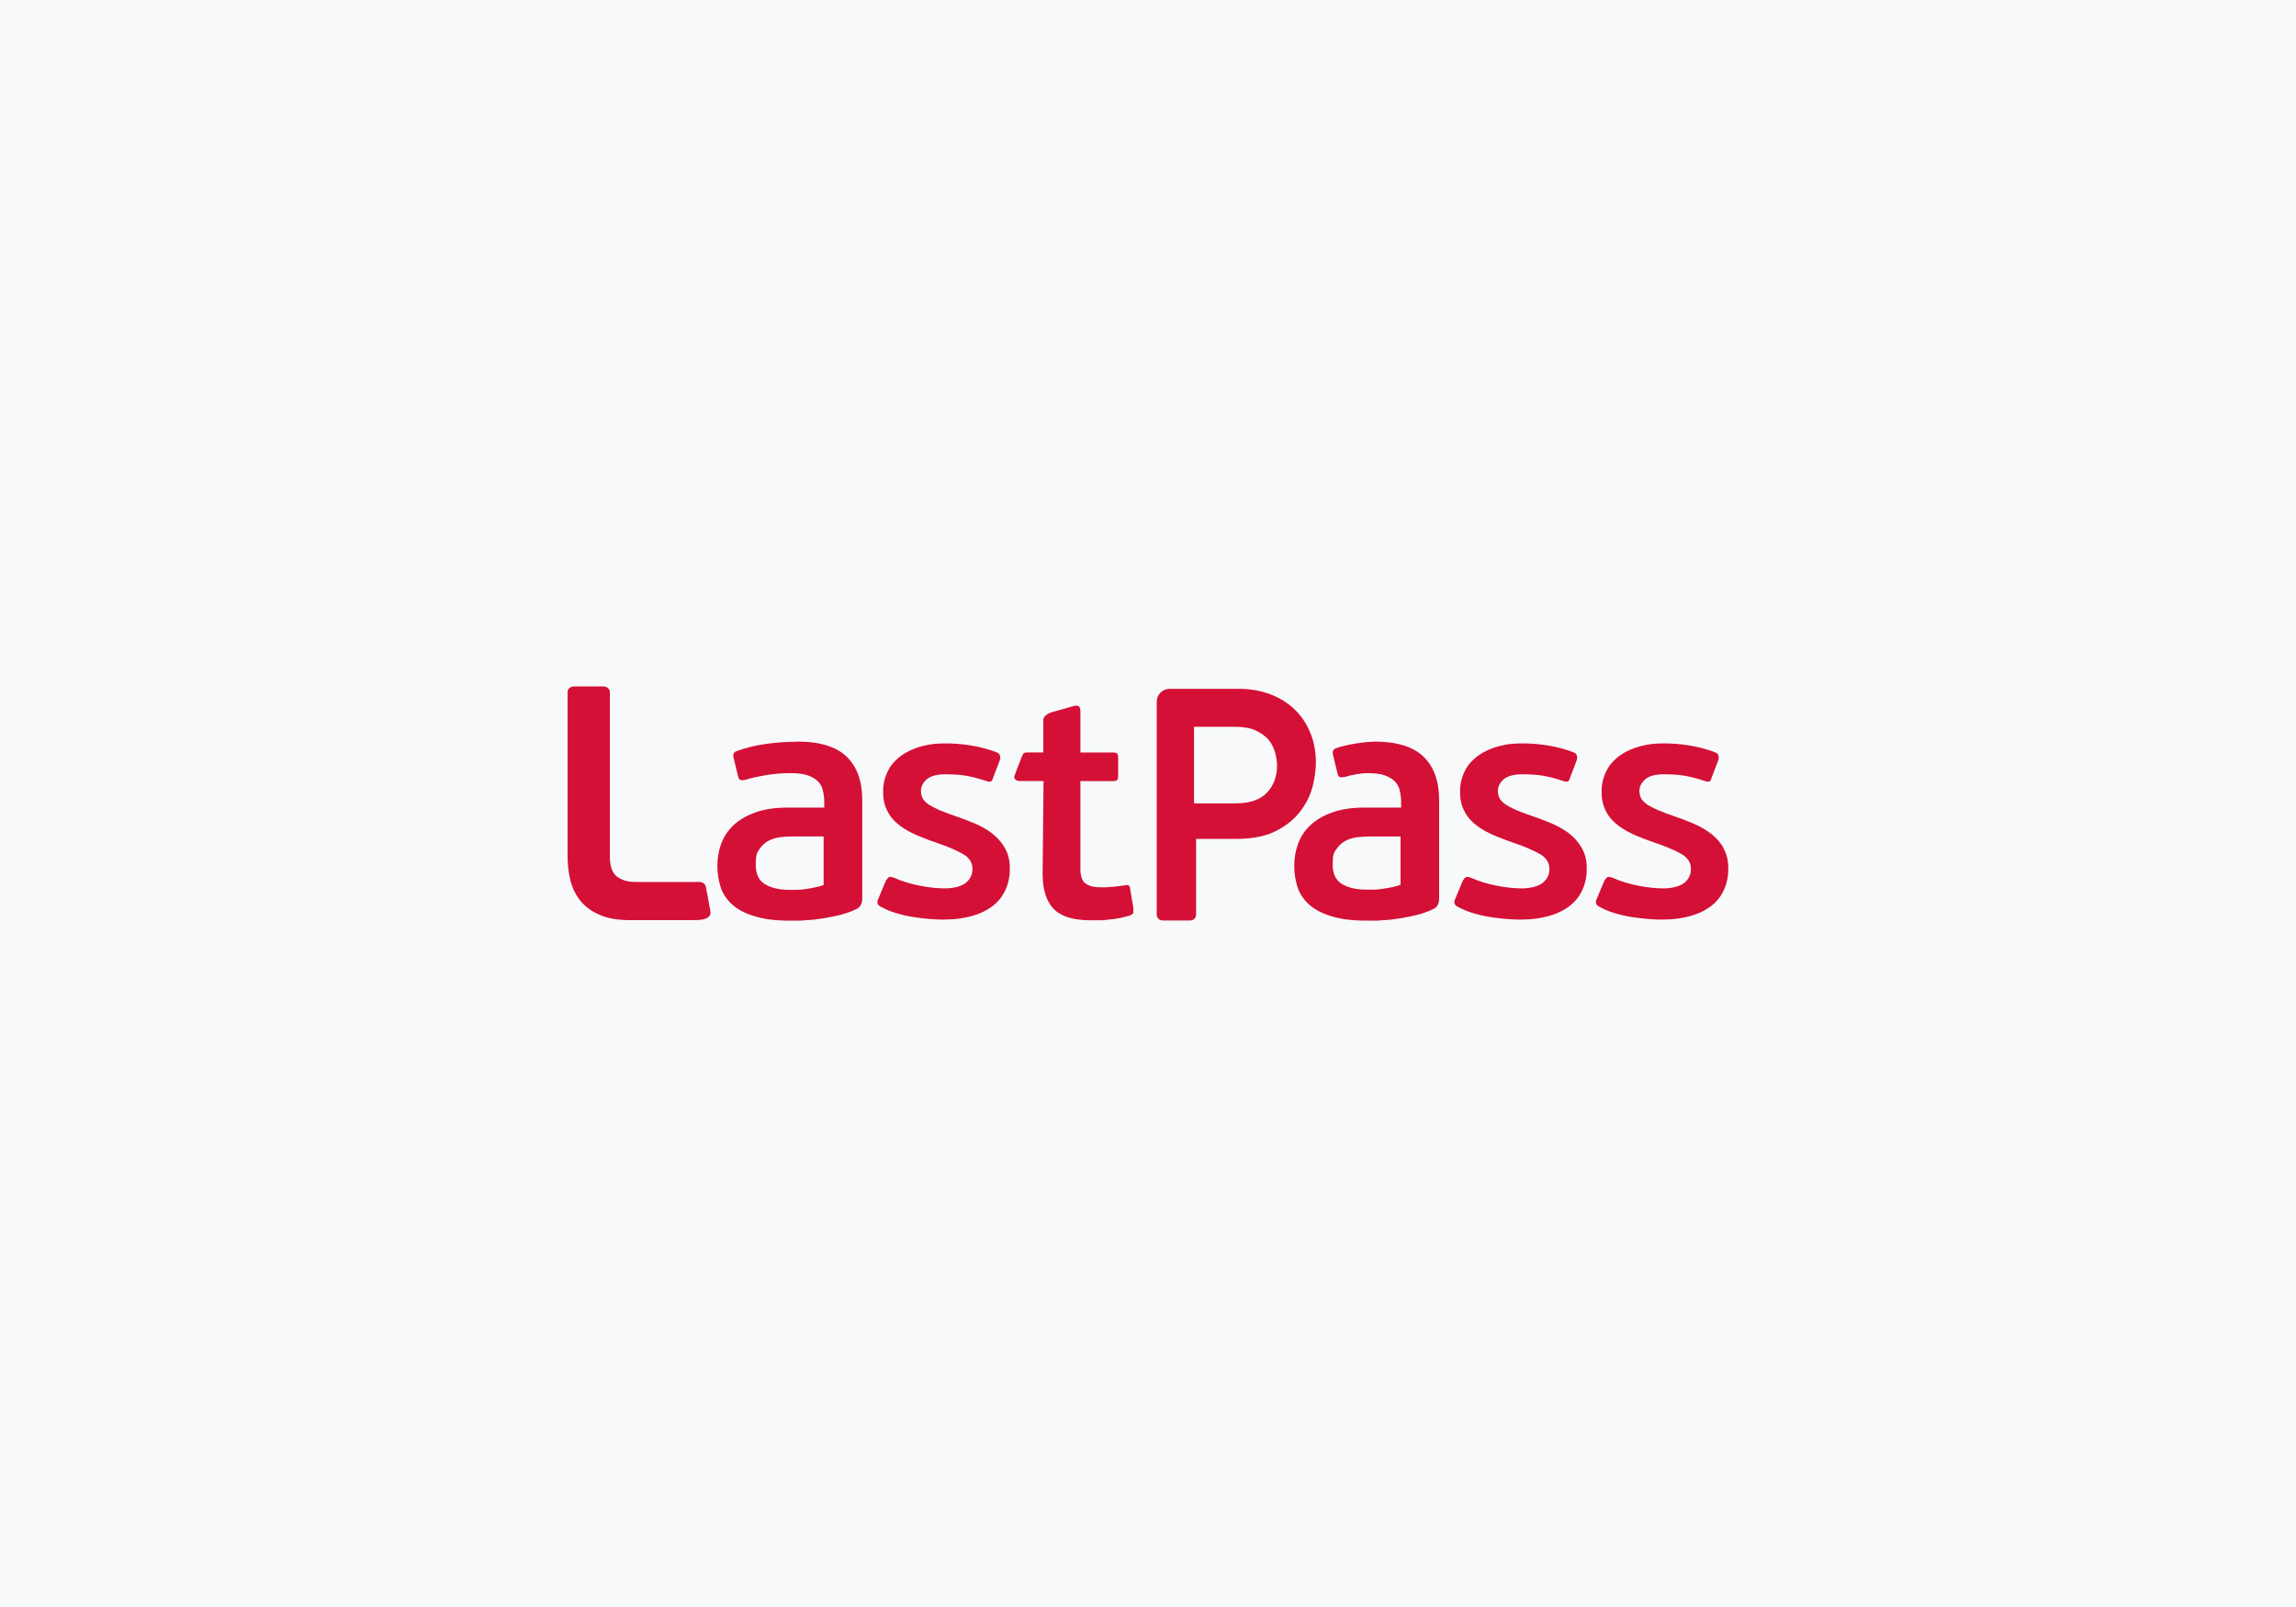 <svg xmlns="http://www.w3.org/2000/svg" xmlns:xlink="http://www.w3.org/1999/xlink" id="Ebene_1" data-name="Ebene 1" viewBox="0 0 400 280"><defs><style>      .cls-1 {        fill: #d41036;      }      .cls-2 {        fill: #f8f9fa;      }      .cls-3 {        fill: none;      }      .cls-4 {        clip-path: url(#clippath);      }    </style><clipPath id="clippath"><rect class="cls-3" x="98.9" y="119.6" width="202.21" height="40.8"></rect></clipPath></defs><rect class="cls-2" width="400" height="280"></rect><g><path class="cls-1" d="M197.49,158.44l-.61-3.63c0-.25-.12-.45-.25-.53-.12-.08-.37-.12-.74,0-.25,0-.61.08-.98.12-.41.04-.78.12-1.18.12s-.78.08-1.14.08h-.9c-1.18,0-2.04-.25-2.61-.69-.57-.45-.86-1.31-.86-2.49v-15.32h5.68c.41,0,.65-.08.78-.25.08-.16.12-.41.12-.74v-3.1c0-.25-.04-.49-.12-.65-.08-.16-.37-.25-.78-.25h-5.68v-7.23c0-.41-.08-.69-.29-.82-.2-.12-.45-.16-.74-.08l-4.04,1.14c-.41.16-.69.29-.86.45-.16.16-.53.29-.53,1.02v5.51h-2.78c-.45,0-.61.12-.74.25-.08.08-1.43,3.55-1.51,3.84-.08.29,0,.45.16.61.16.16.37.29.74.29h4.17l-.16,16.17c0,2.74.65,4.78,1.92,6.09,1.27,1.35,3.47,2,6.53,2s1.72,0,2.98-.12c1.27-.08,2.57-.33,3.84-.74.33-.16.53-.33.53-.49v-.61h0l.04.04h0Z"></path><path class="cls-1" d="M143.49,154.19c-.49.2-1.02.33-1.59.45-.57.12-1.14.2-1.67.29-.53.08-1.02.12-1.51.12h-1.1c-1.8,0-3.27-.33-4.33-.98-1.1-.65-1.63-1.8-1.63-3.43s.2-2.04.65-2.7c.45-.65.98-1.14,1.63-1.47.65-.33,1.35-.53,2.08-.61s1.43-.12,2.04-.12h5.43v8.37h0v.08h0ZM138.8,129.24c-1.67,0-3.43.12-5.31.37-1.88.25-3.59.69-5.19,1.27-.49.2-.65.57-.49,1.18l.78,3.23c.08.33.2.53.41.61.2.08.49.04.9-.04.94-.29,2.16-.57,3.68-.82,1.51-.25,2.9-.33,4.17-.33s2.16.12,2.94.37c.74.25,1.35.61,1.8,1.06.45.45.74.98.86,1.59.16.61.25,1.27.25,2v.98h-6.33c-2.25,0-4.17.29-5.72.86-1.55.57-2.82,1.31-3.8,2.25-.98.94-1.67,2-2.12,3.23-.45,1.23-.65,2.53-.65,3.84s.2,2.53.57,3.68,1.06,2.16,2,3.02c.94.86,2.25,1.55,3.88,2.04,1.63.53,3.72.78,6.17.78s1.84,0,2.86-.08c.98-.04,2-.16,3.02-.33,1.02-.16,2-.37,2.98-.61.94-.25,1.84-.57,2.7-.98.74-.33,1.06-.98,1.06-1.88v-17.07c0-3.35-.9-5.88-2.74-7.64-1.84-1.76-4.7-2.61-8.62-2.61h0l-.04.04h0Z"></path><path class="cls-1" d="M172.9,145.25c-.9-.69-1.92-1.27-3.06-1.76-1.14-.49-2.33-.94-3.55-1.35-1.06-.37-1.96-.69-2.7-1.02-.74-.33-1.35-.65-1.8-.94-.45-.33-.78-.65-1.02-1.02-.2-.37-.33-.82-.33-1.35,0-.69.29-1.35.94-1.96.61-.57,1.63-.9,3.02-.94,1.27,0,2.49.04,3.59.2,1.1.16,2.41.49,3.88.98.29.12.53.12.69.08.16,0,.33-.2.41-.53l1.23-3.23c.08-.29.08-.57,0-.78-.04-.2-.25-.41-.53-.53-1.47-.57-3.02-.98-4.62-1.23-1.59-.25-3.19-.37-4.74-.33-1.72,0-3.27.29-4.57.74-1.31.45-2.41,1.06-3.31,1.84-.9.78-1.55,1.67-1.96,2.7-.45,1.02-.65,2.16-.61,3.39,0,1.1.25,2.12.65,2.94.41.86.98,1.63,1.76,2.29.78.69,1.72,1.27,2.9,1.84,1.14.53,2.53,1.06,4.08,1.59,2.04.69,3.59,1.39,4.62,2s1.55,1.47,1.55,2.53c0,.98-.37,1.76-1.14,2.41-.78.61-1.96.94-3.55.98-1.27,0-2.74-.12-4.41-.45-1.67-.33-3.19-.78-4.53-1.39-.41-.16-.74-.2-.9-.12-.2.08-.37.33-.57.65l-1.31,3.14c-.29.61-.16,1.06.41,1.35.82.45,1.67.82,2.61,1.1.94.29,1.92.53,2.94.69,1.02.16,2.04.29,3.06.37,1.02.08,2,.12,2.9.08,1.59,0,3.06-.25,4.41-.61,1.35-.37,2.53-.94,3.51-1.67s1.76-1.67,2.29-2.82c.53-1.14.82-2.45.78-3.92,0-1.39-.33-2.53-.9-3.51s-1.31-1.8-2.21-2.49h0l.08.04h0Z"></path><g class="cls-4"><path class="cls-1" d="M244,154.15c-.49.2-1.02.33-1.59.45-.57.12-1.14.2-1.67.29-.53.08-1.02.12-1.51.12h-1.1c-1.8,0-3.27-.33-4.33-.98-1.1-.65-1.63-1.8-1.63-3.43s.2-2.04.65-2.65c.45-.65.98-1.14,1.63-1.47.65-.33,1.35-.53,2.08-.61.74-.08,1.43-.12,2.04-.12h5.43v8.37h0v.04h0ZM239.31,129.24c-1.67,0-4.98.53-6.58,1.14-.49.2-.65.57-.49,1.18l.78,3.23c.08.33.2.53.41.61.2.08.49.04.9-.04.94-.29,2.65-.65,3.92-.65s2.16.12,2.94.37c.74.25,1.35.61,1.8,1.06.45.45.74.98.86,1.59.16.61.25,1.27.25,2v.98h-6.33c-2.25,0-4.17.29-5.72.86-1.55.57-2.82,1.31-3.8,2.25-.98.94-1.67,2-2.12,3.23s-.65,2.53-.65,3.84.2,2.53.57,3.68c.37,1.14,1.06,2.16,2,3.02.94.86,2.25,1.55,3.88,2.04,1.63.53,3.72.78,6.17.78s1.84,0,2.86-.08c.98-.04,2-.16,3.02-.33,1.02-.16,2-.37,2.98-.61.94-.25,1.84-.57,2.7-.98.74-.33,1.06-.98,1.06-1.88v-17.07c0-3.35-.9-5.88-2.74-7.64-1.84-1.76-4.7-2.61-8.62-2.61h0l-.04.04h0Z"></path><path class="cls-1" d="M300.28,147.74c-.57-.98-1.31-1.8-2.21-2.49s-1.92-1.27-3.06-1.76c-1.14-.49-2.33-.94-3.55-1.35-1.06-.37-1.96-.69-2.7-1.02-.74-.33-1.35-.65-1.8-.94-.45-.33-.78-.65-1.02-1.02-.2-.37-.33-.82-.33-1.35,0-.69.29-1.35.94-1.96.61-.57,1.63-.9,3.02-.94,1.27,0,2.49.04,3.59.2,1.1.16,2.41.49,3.88.98.29.12.53.12.69.08.16,0,.33-.2.41-.53l1.23-3.23c.08-.29.08-.57,0-.78-.04-.2-.25-.41-.53-.53-1.47-.57-3.02-.98-4.62-1.23-1.59-.25-3.19-.37-4.74-.33-1.72,0-3.27.29-4.57.74s-2.41,1.06-3.31,1.84-1.55,1.67-1.96,2.7c-.45,1.02-.65,2.16-.61,3.39,0,1.1.25,2.12.65,2.94.41.86.98,1.63,1.76,2.29.78.69,1.72,1.27,2.9,1.84,1.14.53,2.53,1.06,4.08,1.59,2.04.69,3.59,1.39,4.62,2,1.02.61,1.55,1.47,1.55,2.53,0,.98-.37,1.76-1.14,2.41-.78.61-1.96.94-3.55.98-1.27,0-2.74-.12-4.41-.45-1.67-.33-3.19-.78-4.53-1.39-.41-.16-.74-.2-.9-.12-.2.08-.37.33-.57.65l-1.31,3.14c-.29.61-.16,1.06.41,1.35.82.45,1.67.82,2.61,1.1.94.29,1.92.53,2.94.69,1.02.16,2.04.29,3.06.37,1.02.08,2,.12,2.9.08,1.59,0,3.06-.25,4.41-.61,1.35-.37,2.53-.94,3.51-1.67.98-.74,1.76-1.67,2.29-2.82.53-1.14.82-2.45.78-3.92,0-1.39-.33-2.53-.9-3.51h0l.08.04h0Z"></path></g><path class="cls-1" d="M273.41,145.25c-.9-.69-1.92-1.27-3.06-1.76-1.14-.49-2.33-.94-3.55-1.35-1.06-.37-1.96-.69-2.7-1.02-.74-.33-1.35-.65-1.8-.94-.45-.33-.78-.65-1.02-1.02-.2-.37-.33-.82-.33-1.35,0-.69.29-1.35.94-1.96.61-.57,1.63-.9,3.02-.94,1.27,0,2.49.04,3.59.2,1.1.16,2.41.49,3.88.98.29.12.53.12.69.08.16,0,.33-.2.41-.53l1.23-3.23c.08-.29.08-.57,0-.78-.04-.2-.25-.41-.53-.53-1.47-.57-3.02-.98-4.62-1.23-1.59-.25-3.19-.37-4.74-.33-1.72,0-3.27.29-4.57.74-1.31.45-2.41,1.06-3.31,1.84-.9.78-1.55,1.67-1.96,2.7-.45,1.02-.65,2.16-.61,3.39,0,1.1.25,2.12.65,2.94.41.86.98,1.63,1.76,2.29.78.69,1.72,1.27,2.9,1.84,1.14.53,2.53,1.06,4.08,1.59,2.04.69,3.59,1.39,4.62,2,1.02.61,1.55,1.47,1.55,2.53,0,.98-.37,1.76-1.14,2.41-.78.61-1.96.94-3.55.98-1.27,0-2.74-.12-4.41-.45-1.67-.33-3.19-.78-4.53-1.39-.41-.16-.74-.2-.9-.12-.2.08-.37.33-.57.65l-1.31,3.14c-.29.61-.16,1.06.41,1.35.82.45,1.67.82,2.61,1.1.94.29,1.92.53,2.94.69,1.02.16,2.04.29,3.06.37s2,.12,2.9.08c1.59,0,3.06-.25,4.41-.61,1.35-.37,2.53-.94,3.51-1.67.98-.74,1.76-1.67,2.29-2.82.53-1.14.82-2.45.78-3.92,0-1.39-.33-2.53-.9-3.51s-1.31-1.8-2.21-2.49h0l.08.04h0Z"></path><path class="cls-1" d="M220.72,138.1c-1.14,1.23-2.98,1.88-5.47,1.88h-7.23v-13.35h7.11c1.47,0,2.7.2,3.63.65.94.45,1.72.98,2.25,1.63.53.65.9,1.39,1.14,2.21.2.82.33,1.55.33,2.21,0,1.92-.57,3.51-1.72,4.74h0l-.04.04h0ZM228.28,127.69c-.65-1.59-1.55-2.94-2.74-4.08-1.18-1.14-2.57-2-4.25-2.65-1.63-.61-3.47-.94-5.43-.94h-12.09c-1.23,0-2.25.98-2.25,2.25v31.98h0v5.11c0,.57.45,1.02,1.02,1.02h4.82c.57,0,1.02-.45,1.02-1.02v-13.19h6.86c2.98,0,5.39-.49,7.23-1.47,1.84-.98,3.23-2.16,4.25-3.59,1.02-1.39,1.67-2.86,2.04-4.37.33-1.51.49-2.78.49-3.88,0-1.88-.33-3.63-.98-5.19h0v.04h0Z"></path><path class="cls-1" d="M123.77,158.85c-.12-.69-.25-1.35-.37-2.04-.08-.49-.16-1.02-.29-1.51-.08-.41-.08-.98-.41-1.31-.04-.04-.08-.08-.16-.12-.37-.25-.78-.2-1.18-.2h-10.66c-1.39,0-2.45-.33-3.27-.98-.78-.65-1.18-1.8-1.18-3.39v-28.83c-.08-.41-.37-.69-.74-.82-.12,0-.2-.04-.33-.04h-5.23c-.16,0-.29,0-.45.08-.29.12-.53.41-.61.69v.49s0,.16,0,0v28.43c0,1.43.16,2.82.49,4.12.33,1.31.9,2.49,1.72,3.51.82,1.02,1.92,1.84,3.31,2.45s3.14.94,5.23.94h10.9c.94,0,3.43.08,3.23-1.47h0Z"></path></g></svg>